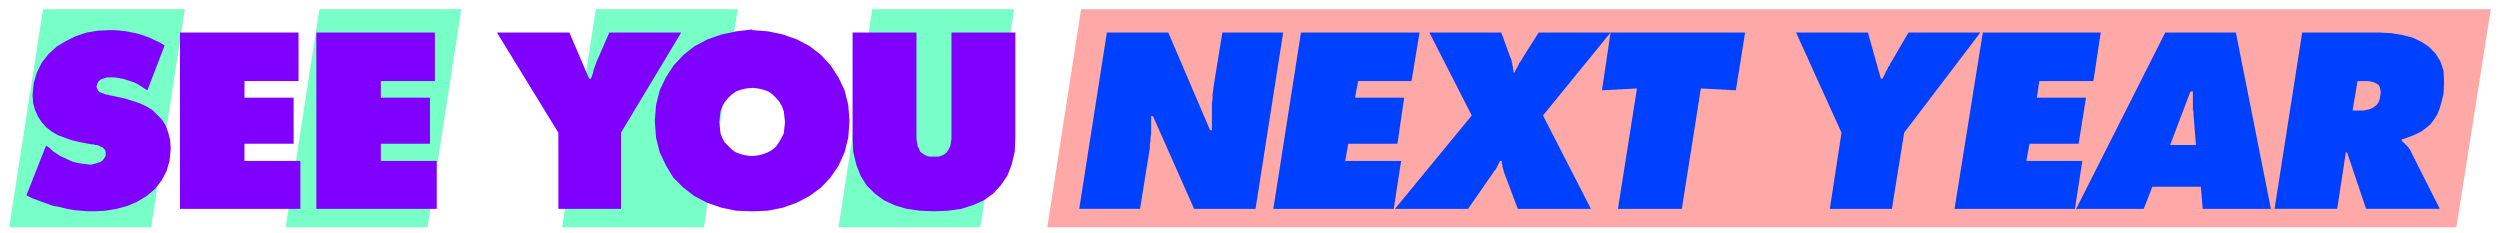 <svg xmlns="http://www.w3.org/2000/svg" fill-rule="evenodd" height="50.667" preserveAspectRatio="none" stroke-linecap="round" viewBox="0 0 4070 380" width="542.667"><style>.pen1{stroke:none}.brush3{fill:#8000ff}.brush4{fill:#ffa8a8}.brush5{fill:#0040ff}</style><path class="pen1" fill-rule="nonzero" d="m246 370 55-355H70L15 370h231zm450 0 55-355H520l-55 355h231zm450 0 55-355H970l-55 355h231zm450 0 55-355h-231l-55 355h231z" style="fill:#78ffc7"/><path class="pen1 brush3" fill-rule="nonzero" d="M293 53h193v79h-88v27h80v75h-80v28h91v78H293V53zm222 0h193v79h-88v27h80v75h-80v28h91v78H515V53zM75 237l6 4 5 5 6 4 6 4 7 3 6 3 7 3 7 2 6 1 8 1 7 1h3l3-1 4-1 3-1 4-1 3-2 2-2 2-3 2-3v-7l-1-3-2-2-2-2-3-1-3-2-3-1h-3l-3-1h-3l-21-4-12-3-11-4-11-4-10-6-9-7-7-8-6-9-5-11-3-11-1-13 2-20 5-17 8-16 11-14 13-12 15-9 16-8 18-6 18-3 19-1h9l10 1 9 1 10 2 9 2 9 3 9 3 8 4 9 4 8 5-28 73-5-3-6-4-5-3-6-3-6-2-6-2-7-2-6-1-7-1h-12l-3 1-3 1-3 1-2 1-2 2-2 3-1 3-1 3 1 3 1 2 1 2 2 2 3 1 3 1 2 1 3 1h3l2 1 24 5 13 4 12 4 11 5 10 6 8 8 8 8 6 10 4 11 3 12 1 14-2 20-5 17-8 15-11 14-13 11-15 9-16 7-18 5-18 3-18 1h-11l-12-1-11-1-11-2-12-3-11-2-11-4-11-4-11-4-10-5 32-81zM927 53l32 75h3l1-2 1-3 1-3 1-3v-2l1-3 1-3 1-2 1-3 1-3 21-48h117l-98 163v124H909V216L809 53h118zm726 0v170l-1 24-5 21-7 18-11 16-12 13-15 11-18 8-19 6-21 3-24 1-23-1-21-3-20-6-17-8-15-11-13-13-10-16-7-18-5-21-1-24V53h104v173l1 6 1 6 2 4 2 5 4 3 5 3 6 2h15l6-2 5-3 3-3 3-5 2-4 1-6 1-6V53h104z"/><path class="pen1 brush4" fill-rule="nonzero" d="m3999 370 56-355H1760l-55 355h2295z"/><path class="pen1 brush5" fill-rule="nonzero" d="M1802 53h100l68 159h3v-43l1-8v-7l1-7 1-8 14-86h99l-45 287h-100l-67-151h-3v29l-1 6v6l-1 5v6l-1 6-15 93h-99l45-287zm316 0h193l-13 79h-87l-5 27h80l-11 75h-80l-5 28h91l-12 78h-196l45-287zm504 0-110 135 78 152h-119l-23-61v-2l-1-1v-2l-1-2v-3l-1-2v-5h-3l-1 2-1 2-1 2-1 2-1 2-1 2-1 2-2 2-1 1-1 2-41 59h-119l125-152-69-135h117l15 41 1 2 1 3v2l1 2v3l1 2v5l1 2v3h2l1-3 1-2 2-3 1-2 1-2 1-3 2-2 1-2 2-3 1-2 26-41h118z"/><path class="pen1 brush5" fill-rule="nonzero" d="M2622 53h219l-15 94-57-3-31 196h-104l31-196-57 3 14-94zm419 0 21 75h3l1-2 1-3 2-3 1-3 1-2 2-3 1-3 2-2 1-3 2-3 28-48h117l-124 163-20 124h-101l19-124-74-163h118zm186 0h193l-12 79h-88l-4 27h80l-12 75h-80l-5 28h91l-12 78h-196l46-287zm262 287h-109l145-287h115l57 287h-111l-3-36h-79l-14 36z"/><path class="pen1 brush4" fill-rule="nonzero" d="m3575 236-4-50v-4l-1-4v-29h-4l-33 87h42z"/><path class="pen1 brush5" fill-rule="nonzero" d="M3748 53h126l19 1 18 3 16 4 15 7 12 8 11 11 8 13 5 15 1 18-1 20-3 12-3 11-4 10-5 8-6 8-7 6-8 6-10 5-10 4-12 4v3l2 1 1 1 2 2 1 1 2 2 1 1 2 2 1 2 2 2 1 3 47 93h-120l-31-92h-2l-14 92h-102l45-287z"/><path class="pen1 brush4" fill-rule="nonzero" d="M3830 180h18l4-1 5-1 5-2 3-2 4-3 3-4 2-5 1-6 1-6-1-5-1-4-2-3-3-2-4-2-4-1-5-1h-18l-8 48z"/><path class="pen1 brush3" fill-rule="nonzero" d="m1224 48-25 3-24 5-23 8-21 11-18 14-16 17-13 20-10 21-6 24-2 26 2 27 6 24 10 21 12 20 16 16 18 14 21 11 23 8 24 5 25 1v-90l-9-1-8-2-8-3-6-4-6-6-6-6-4-7-3-8-1-9-1-9 1-9 1-9 3-8 4-7 5-6 6-6 7-5 8-3 9-2 10-1 9 1 9 2 8 3 7 5 6 6 5 6 4 7 3 8 1 9 1 9-1 9-1 9-4 8-4 7-5 7-6 5-7 4-8 3-8 2-9 1h-2v90h2l25-1 25-5 22-8 21-11 19-14 15-16 13-19 10-22 6-24 2-27-2-26-6-24-10-21-13-20-16-17-18-14-21-11-23-8-24-5-25-2z"/></svg>
